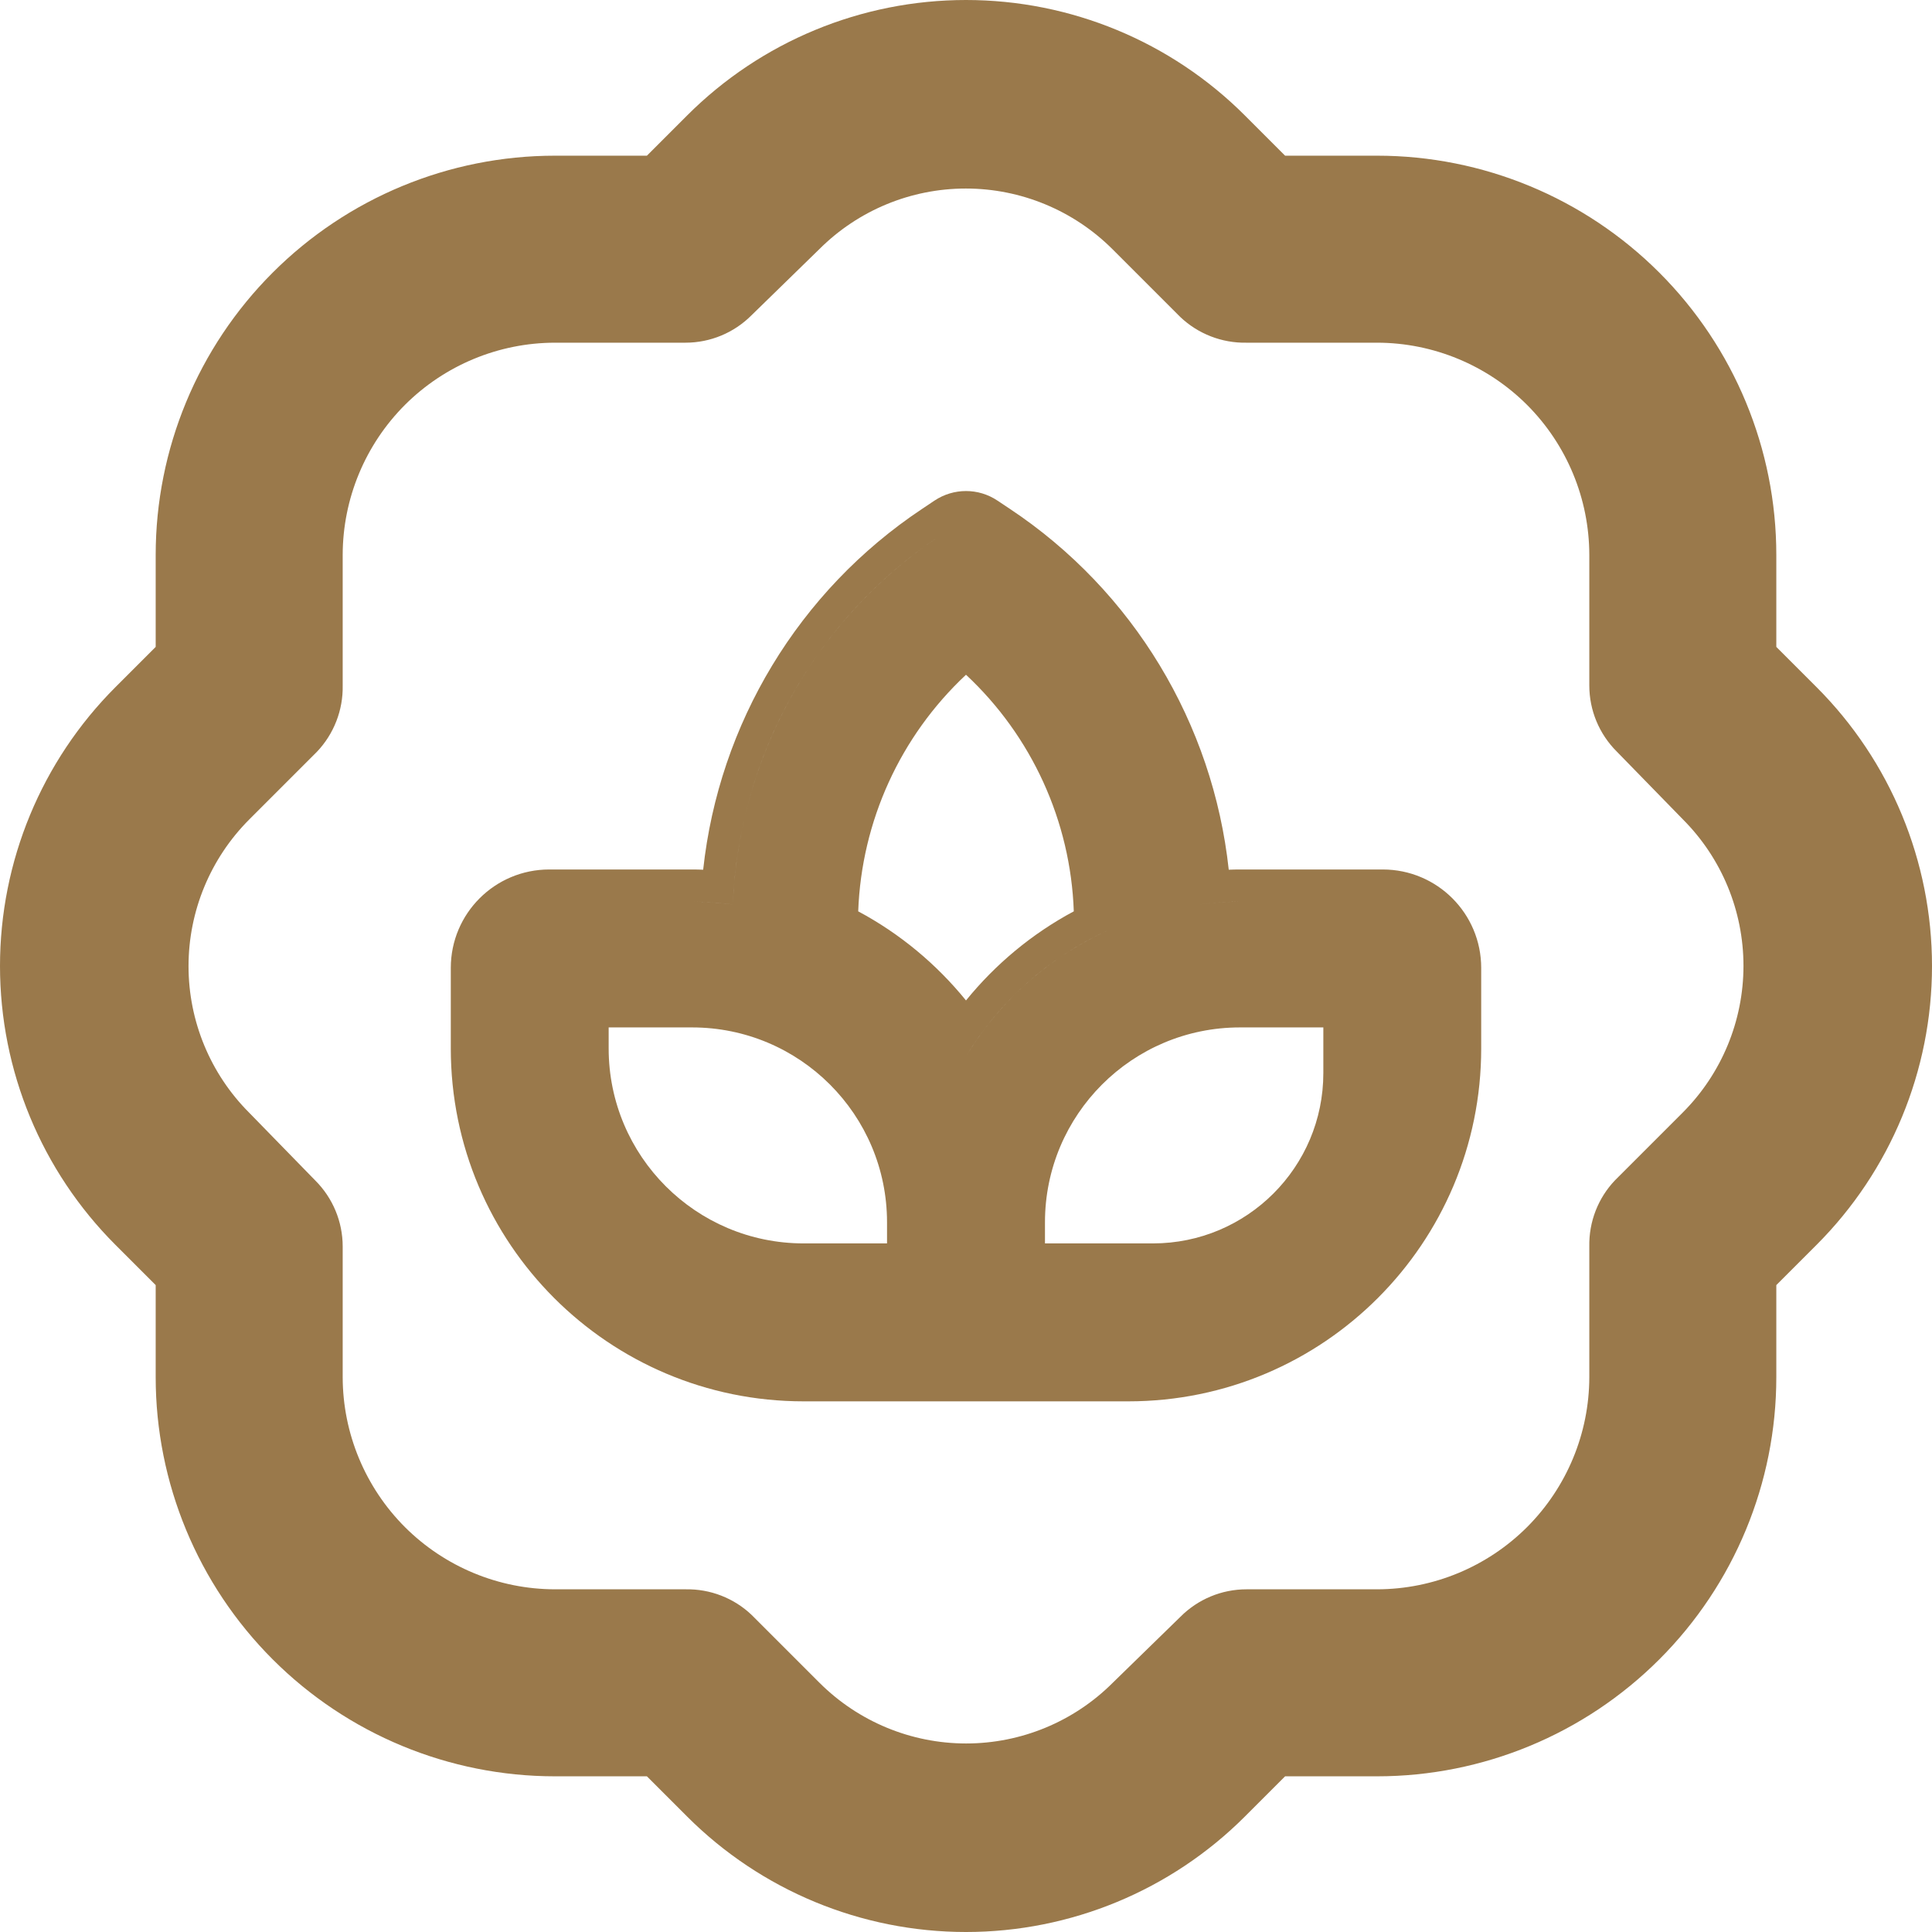 <svg width="24" height="24" viewBox="0 0 24 24" fill="none" xmlns="http://www.w3.org/2000/svg">
<g clip-path="url(#clip0_14923_164892)">
<path fill-rule="evenodd" clip-rule="evenodd" d="M15.403 10.801H17.177C17.853 10.801 18.4 11.348 18.4 12.024V13.024C18.4 15.446 16.438 17.408 14.017 17.408H9.983C7.562 17.408 5.6 15.446 5.6 13.024V12.024C5.6 11.348 6.147 10.801 6.823 10.801H8.597C8.644 10.801 8.69 10.802 8.735 10.804C8.931 8.992 9.919 7.343 11.457 6.32L11.608 6.219C11.845 6.061 12.154 6.059 12.393 6.22L12.543 6.32C14.08 7.341 15.068 8.99 15.264 10.804C15.31 10.802 15.356 10.801 15.403 10.801ZM13.755 11.561C13.024 11.894 12.414 12.44 12 13.121C12.076 12.997 12.158 12.877 12.246 12.762C12.641 12.248 13.157 11.834 13.755 11.561ZM12 12.428C12.367 11.976 12.821 11.598 13.339 11.321C13.3 10.201 12.816 9.143 12 8.382C11.184 9.145 10.702 10.201 10.661 11.321C11.179 11.598 11.633 11.976 12 12.428ZM15.294 11.203C15.33 11.202 15.366 11.201 15.403 11.201C15.23 11.201 15.062 11.217 14.896 11.236C15.027 11.221 15.16 11.208 15.294 11.203ZM6 12.024C6 11.569 6.368 11.201 6.823 11.201H8.597C8.634 11.201 8.67 11.202 8.706 11.203C8.84 11.207 8.973 11.219 9.104 11.236C9.11 11.102 9.12 10.969 9.134 10.837C9.319 9.146 10.243 7.608 11.679 6.653C10.13 7.683 9.178 9.39 9.104 11.236C8.938 11.215 8.77 11.201 8.597 11.201H6.823C6.368 11.201 6 11.569 6 12.024ZM12.321 6.653C12.321 6.653 12.321 6.653 12.321 6.653V6.653ZM11.019 15.446V15.184C11.019 13.847 9.935 12.763 8.597 12.763H7.561V13.024C7.561 14.362 8.646 15.446 9.983 15.446H11.019ZM14.323 15.446C15.491 15.446 16.439 14.499 16.439 13.33V12.763H15.403C14.065 12.763 12.981 13.847 12.981 15.184V15.446H14.323Z" fill="#9A794B"/>
<path fill-rule="evenodd" clip-rule="evenodd" d="M22.565 15.465L22.066 15.964V17.107C22.066 18.422 21.543 19.683 20.613 20.613C19.683 21.543 18.422 22.066 17.107 22.066H15.964L15.465 22.565C14.546 23.484 13.3 24 12 24C10.7 24 9.454 23.484 8.535 22.565L8.036 22.066H6.894C5.578 22.066 4.317 21.543 3.387 20.613C2.457 19.683 1.934 18.422 1.934 17.107V15.964L1.435 15.465C0.516 14.546 0 13.3 0 12C0 10.7 0.516 9.454 1.435 8.535L1.934 8.036V6.894C1.934 5.578 2.457 4.317 3.387 3.387C4.317 2.457 5.578 1.934 6.894 1.934H8.036L8.535 1.435C9.454 0.516 10.7 0 12 0C13.3 0 14.546 0.516 15.465 1.435L15.964 1.934H17.107C18.422 1.934 19.683 2.457 20.613 3.387C21.543 4.317 22.066 5.578 22.066 6.894V8.036L22.565 8.535C23.484 9.454 24 10.7 24 12C24 13.3 23.484 14.546 22.565 15.465ZM20.064 14.66L20.904 13.82C21.387 13.336 21.658 12.681 21.658 11.998C21.658 11.315 21.387 10.66 20.904 10.177L20.084 9.336C19.866 9.119 19.743 8.824 19.743 8.516V6.894C19.742 6.195 19.464 5.525 18.97 5.03C18.475 4.536 17.805 4.258 17.107 4.257H15.484C15.178 4.263 14.881 4.147 14.66 3.936L13.82 3.096C13.336 2.613 12.681 2.342 11.998 2.342C11.315 2.342 10.66 2.613 10.177 3.096L9.336 3.916C9.119 4.134 8.824 4.257 8.516 4.257H6.894C6.195 4.258 5.525 4.536 5.03 5.03C4.536 5.525 4.258 6.195 4.257 6.894V8.516C4.263 8.822 4.147 9.119 3.936 9.34L3.096 10.18C2.613 10.664 2.342 11.319 2.342 12.002C2.342 12.685 2.613 13.34 3.096 13.823L3.916 14.664C4.134 14.881 4.257 15.176 4.257 15.484V17.107C4.258 17.805 4.536 18.475 5.03 18.97C5.525 19.464 6.195 19.742 6.894 19.743H8.516C8.822 19.737 9.119 19.852 9.34 20.064L10.18 20.904C10.664 21.387 11.319 21.658 12.002 21.658C12.685 21.658 13.34 21.387 13.823 20.904L14.664 20.084C14.881 19.866 15.176 19.743 15.484 19.743H17.107C17.805 19.742 18.475 19.464 18.97 18.97C19.464 18.475 19.742 17.805 19.743 17.107V15.484C19.737 15.178 19.852 14.881 20.064 14.66Z" fill="#9A794B"/>
</g>
<defs>
<clipPath id="clip0_14923_164892">
<rect width="24" height="24" fill="white"/>
</clipPath>
</defs>
</svg>
